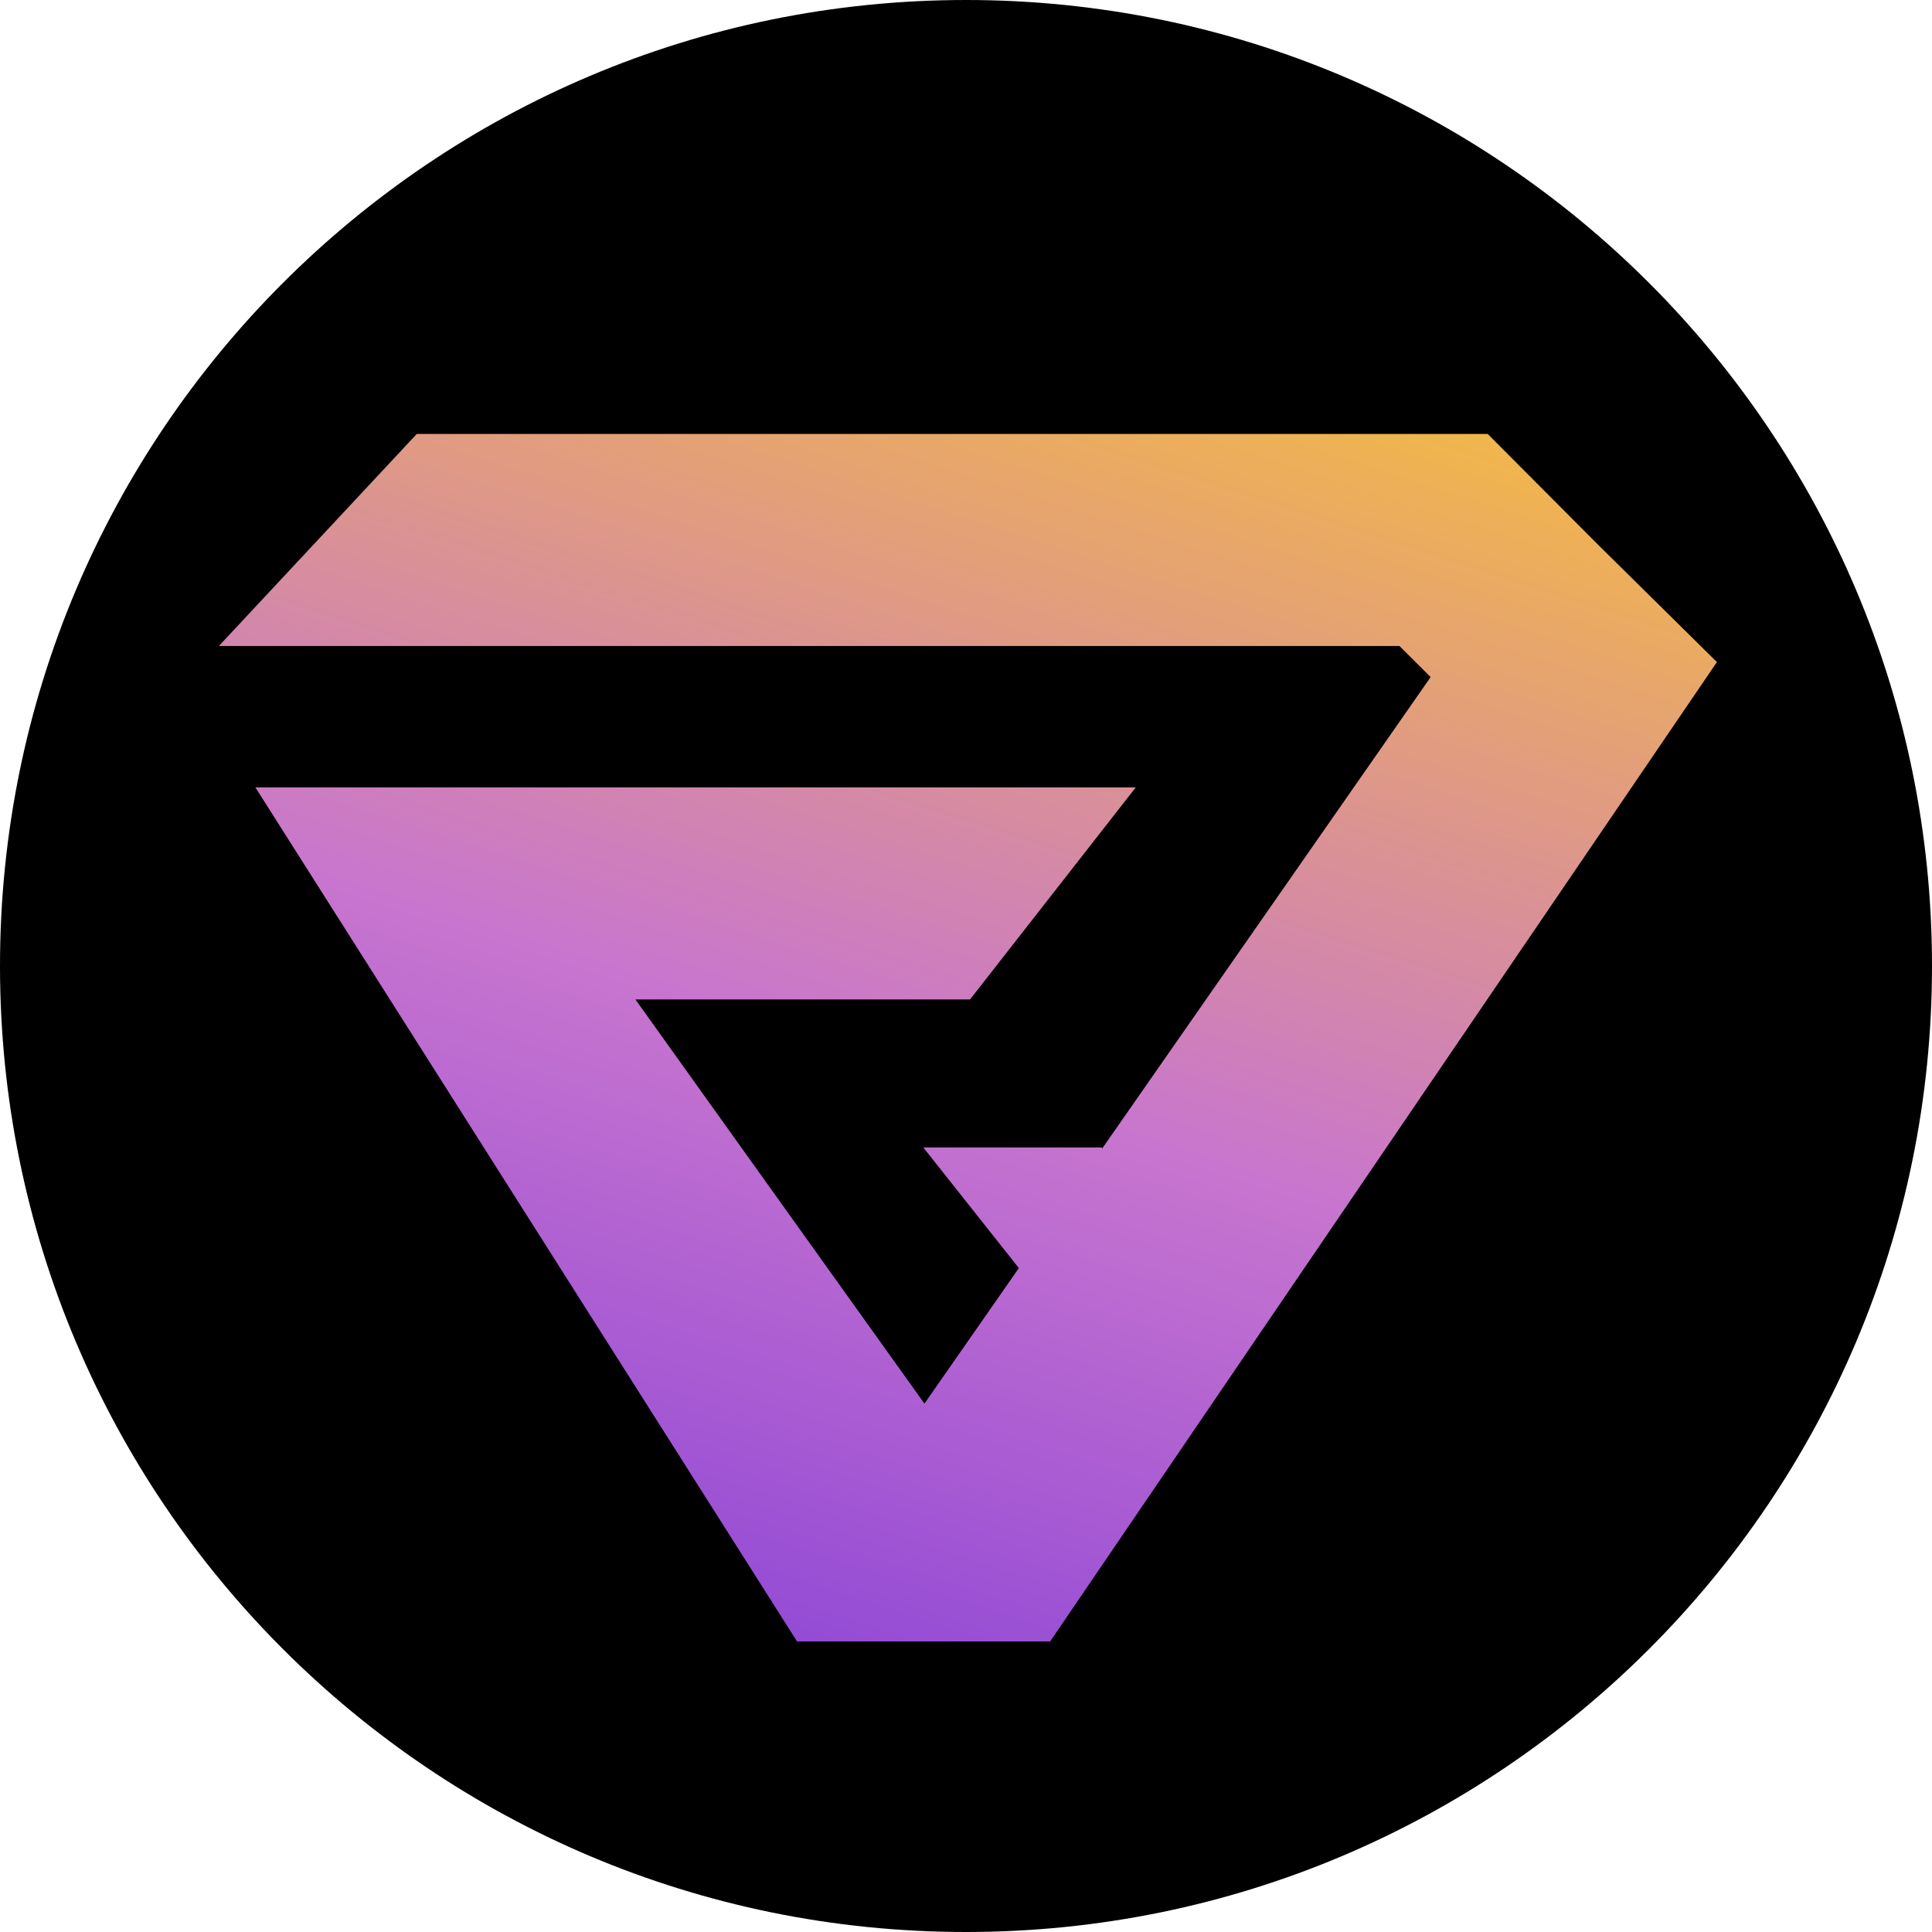 <svg xmlns="http://www.w3.org/2000/svg" fill="none" viewBox="0 0 512 512"><path fill="#000" fill-rule="evenodd" d="M512 256c0 141.385-114.615 256-256 256S0 397.385 0 256 114.615 0 256 0s256 114.615 256 256" clip-rule="evenodd"/><path fill="url(#paint0_linear_5770_680)" fill-rule="evenodd" d="M394.255 115H110.452L58 171.198h312.864l8.273 8.233-87.082 124.984v-.325h-47.374l25.328 31.966-25.022 35.913-76.599-107.108h88.683l43.921-56.198H67.68L211.224 435h67.075L455 175.453l-31.765-31.362z" clip-rule="evenodd"/><defs><linearGradient id="paint0_linear_5770_680" x1="370.346" x2="236.996" y1="97.609" y2="512.706" gradientUnits="userSpaceOnUse"><stop stop-color="#F3B945"/><stop offset=".495" stop-color="#C875CF"/><stop offset="1" stop-color="#7E39D8"/></linearGradient></defs></svg>
